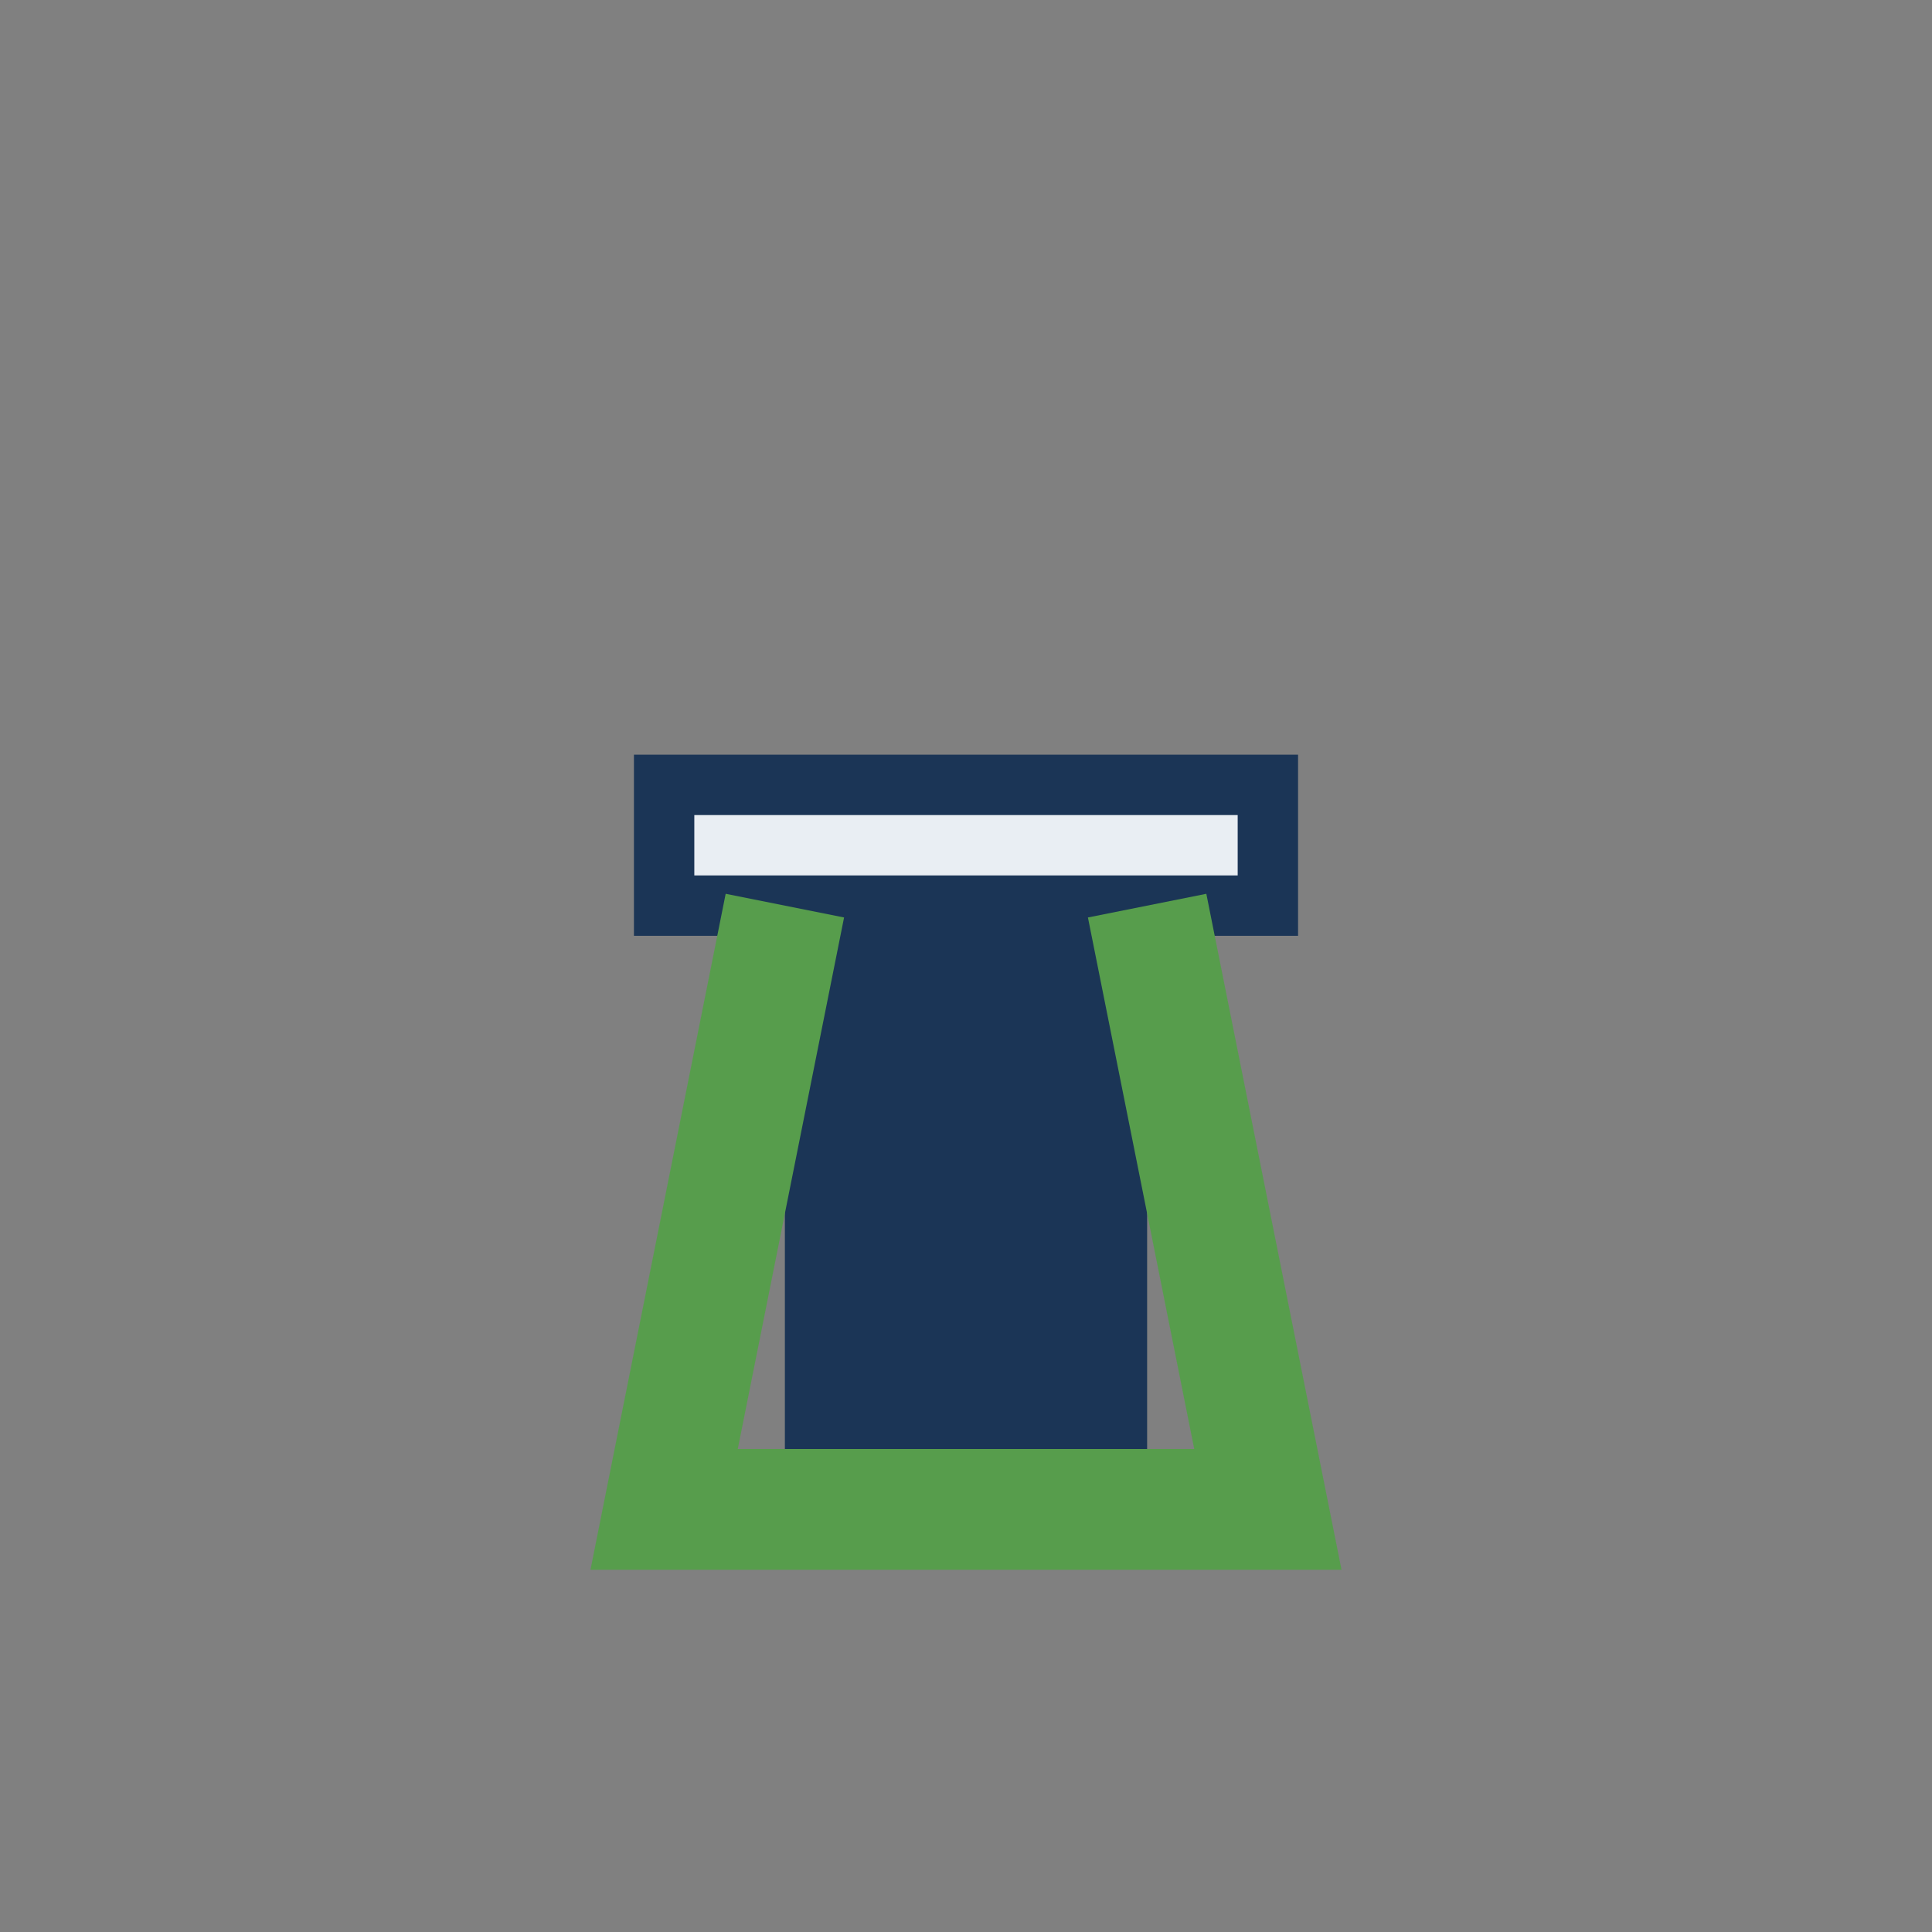 <?xml version="1.0" encoding="UTF-8"?>
<svg xmlns="http://www.w3.org/2000/svg" width="32" height="32" viewBox="0 0 32 32"><rect x="0" y="0" width="32" height="32" fill="#808080" stroke="none"/><rect x="13" y="15" width="6" height="10" fill="#1B3556"/><rect x="11" y="13" width="10" height="2" fill="#E9EEF3" stroke="#1B3556" stroke-width="1"/><path d="M13 15L11 25H21L19 15" fill="none" stroke="#579D4C" stroke-width="2"/></svg>